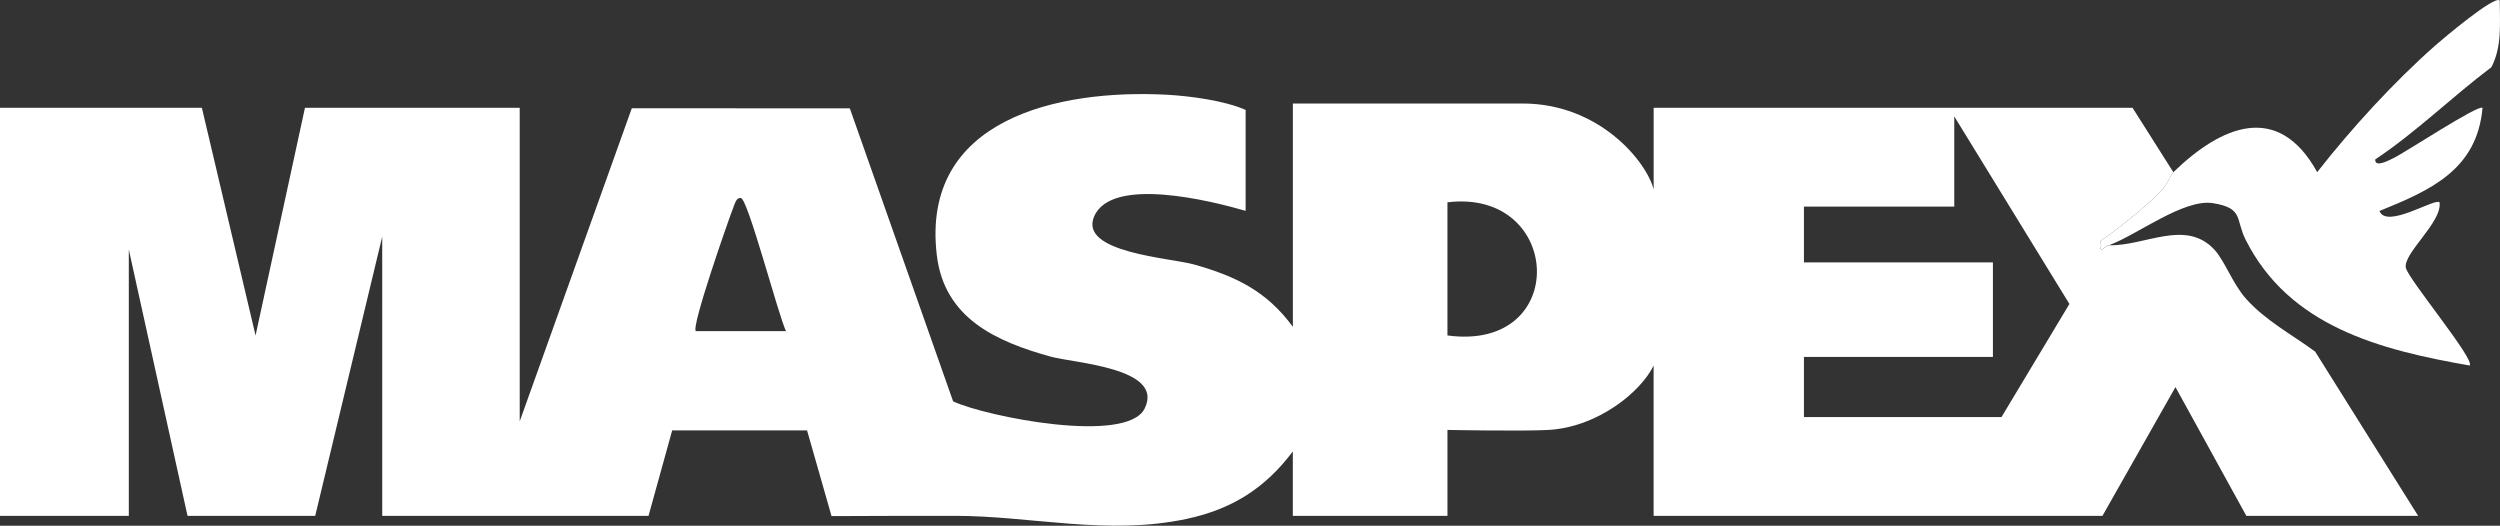 <?xml version="1.0" encoding="UTF-8"?>
<svg id="Warstwa_2" data-name="Warstwa 2" xmlns="http://www.w3.org/2000/svg" viewBox="0 0 582.06 122.4">
  <rect x="0" y="0" width="582.06" height="122.4" fill="#333333" stroke="none"/>
  <defs>
    <style>
      .cls-1 {
        fill: #fff;
      }
    </style>
  </defs>
  <g id="Warstwa_1-2" data-name="Warstwa 1">
    <g>
      <path class="cls-1" d="M491,57.1c8.41.23,17.81-6.18,24.52.98,2.45,2.61,4.3,8.03,7.46,11.54,4.56,5.06,10.65,8.28,16.04,12.24l23.98,38.24h-40l-16.5-29.98-17,29.98h-104.5v-35c-2.87,5.98-12.83,14.34-24.5,15-5.87.33-23.5,0-23.5,0v20h-36v-15c-6.45,8.59-14.2,13.47-24.78,15.72-18.36,3.91-36.3-.72-53.78-.72-10.42,0-17.51,0-28.84.06l-5.7-19.96h-31.4l-5.51,19.9h-62V55.1l-15.6,65h-29.73l-13.67-62v62H0V25.1h47l12.5,53.01,11.5-53.01h50v73l26.1-72.9,50.76.03,24.05,68.22c7.71,3.57,40.45,10.1,44.6,1.65,4.65-9.47-16.37-10.53-21.93-12.08-12.59-3.5-24.69-8.88-26.46-23.54-3.84-31.83,28.32-38.74,53.43-37.43,5.57.29,13.68,1.41,18.46,3.54v23.5c-7.76-2.25-31.14-8.19-35.26,1.28-3.68,8.46,17.78,9.66,23.27,11.21,9.73,2.75,16.88,6.19,22.99,14.51V24.1h53.5c18,0,28.92,13.69,30.5,20v-19h111.5l9.5,15c-.44.43-1.61,3.26-3.48,5.03-3.93,3.72-9.05,7.92-13.5,10.99-.42,3.76,1.08.96,1.98.98ZM455,27.1v21h-35v13h44v22h-44v14h46l15.81-26.33-26.81-43.67ZM162,77.1h21c-1.79-3.71-8.88-30.86-10.51-31.01-1.04-.09-1.33,1.13-1.75,2.2-1.31,3.39-9.81,27.73-8.74,28.8ZM337,78.1c28.64,3.9,26.9-34.26,0-31v31Z"/>
      <path class="cls-1" d="M506,40.1c11.07-10.73,24.35-16.6,33.5-.02,7.96-10.17,17.78-20.91,27.49-29.49,1.65-1.46,13.84-11.76,15.01-10.48.01,5.22.58,10.74-1.95,15.54-9.17,6.9-17.55,15.16-27.04,21.47-.13,2.1,3.5.04,4.21-.29,2.47-1.13,19.92-12.64,20.77-11.72-1.27,14.39-12.05,19.17-23.99,24.01,1.62,4.27,12.97-3.1,13.99-2.01.65,4.64-8.53,11.85-7.85,15.25.51,2.57,16.25,21.46,14.85,22.74-20.85-3.64-41.99-9.05-52.17-29.32-2.38-4.73-.41-7.33-7.59-8.48-6.81-1.09-17.74,7.45-24.23,9.8-.9-.02-2.4,2.78-1.98-.98,4.45-3.07,9.57-7.27,13.5-10.99,1.87-1.77,3.03-4.6,3.48-5.03Z"/>
    </g>
  </g>
</svg>